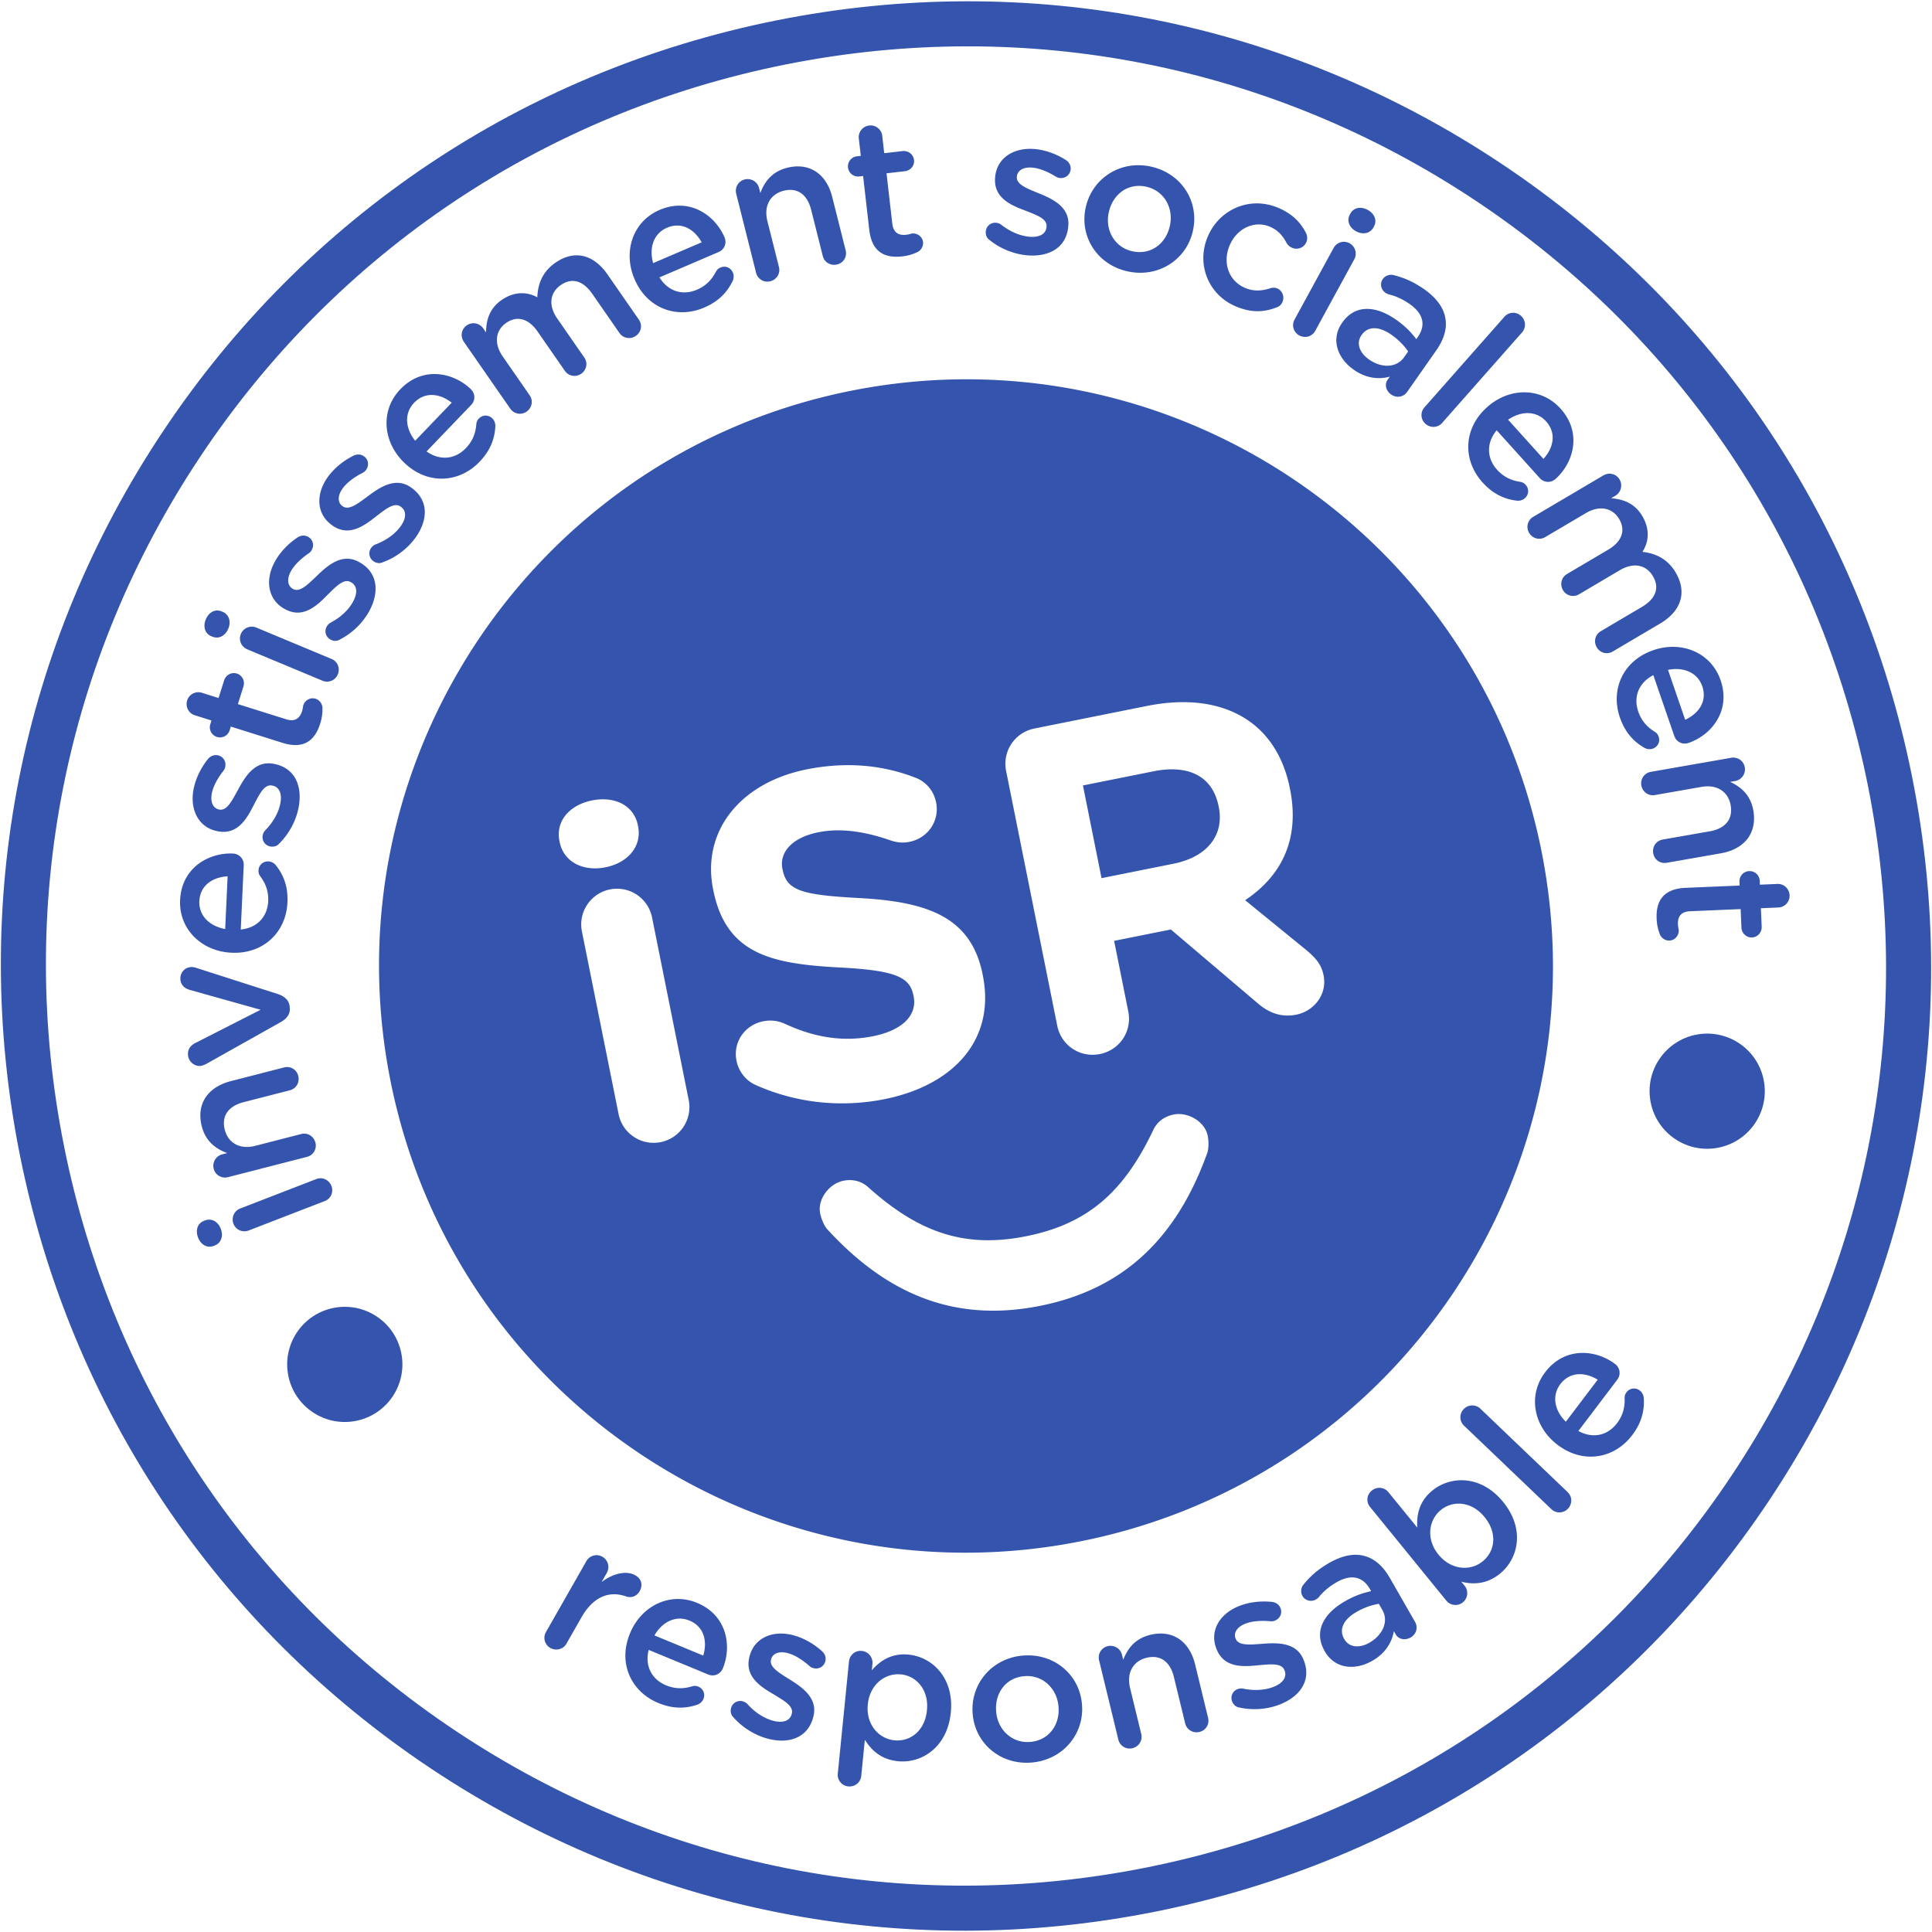 <svg xmlns="http://www.w3.org/2000/svg" width="560" height="560" fill="none" viewBox="0 0 560 560">
    <path fill="#3554AD" d="M446.779 246.555c-18.477-92.068-108.132-151.729-200.241-133.26-92.11 18.474-151.798 108.084-133.321 200.15 18.483 92.068 108.133 151.73 200.242 133.26 92.109-18.473 151.798-108.083 133.32-200.15Zm-146.913-35.4 32.497-6.516c11.901-2.386 21.8-.896 29.185 4.019 6.261 4.168 10.545 10.957 12.319 19.778l.052.268c2.948 14.703-2.583 25.267-13.008 32.224l17.797 14.507c2.516 2.136 4.28 4.01 4.927 7.215 1.15 5.749-2.909 10.453-7.861 11.45-4.677.934-8.211-.718-11.234-3.31l-25.155-21.373-16.45 3.296 4.103 20.453c1.155 5.744-2.478 11.201-8.229 12.356-5.748 1.154-11.207-2.483-12.363-8.227l-14.81-73.785c-1.155-5.744 2.483-11.201 8.23-12.355Zm-137.654 32.889-.052-.268c-1.18-5.878 3.044-10.483 9.462-11.772 6.417-1.283 12.092 1.332 13.272 7.211l.052.269c1.184 5.883-3.015 10.616-9.432 11.905-6.419 1.288-12.122-1.466-13.302-7.345Zm29.291 87.008c-5.617 1.126-11.076-2.505-12.203-8.12l-10.626-52.93c-1.127-5.615 2.511-11.072 8.124-12.198 5.617-1.126 11.077 2.505 12.203 8.12l10.626 52.931a10.355 10.355 0 0 1-8.124 12.197Zm21.972-23.595c-1.074-5.347 2.372-10.349 7.721-11.422 2.675-.536 4.736.024 6.261.695 8.133 3.79 16.535 5.443 25.628 3.617 8.427-1.691 12.836-6.051 11.734-11.527l-.053-.268c-1.045-5.213-4.793-7.244-21.243-8.116-19.819-1.03-33.034-3.804-36.763-22.383l-.058-.269c-3.403-16.974 7.981-30.939 27.105-34.772 11.364-2.28 21.852-1.322 31.347 2.333 2.546.882 5.383 3.234 6.183 7.244 1.074 5.346-2.372 10.349-7.721 11.421-2.004.403-3.72.187-5.513-.426-7.62-2.639-14.499-3.626-20.916-2.342-7.89 1.586-11.312 6.027-10.397 10.569l.053.268c1.232 6.151 5.646 7.349 22.662 8.249 19.977 1.136 32.047 5.807 35.32 22.115l.052.269c3.73 18.579-8.353 31.845-28.542 35.894-12.304 2.467-25.495 1.221-37.425-4.174-2.597-1.149-4.793-3.765-5.435-6.975Zm26.276 48.81c-.532-.589-1.577-2.328-2.033-4.6-.805-4.01 2.589-8.585 6.735-9.414 3.207-.642 5.646.399 7.357 1.999 14.744 13.174 28.016 17.606 45.669 14.066 17.782-3.57 28.183-12.745 36.706-30.586.963-2.137 2.803-4.034 6.015-4.681 4.146-.828 9.039 2.08 9.845 6.09.46 2.276.168 4.278-.101 5.031-8.838 24.572-24.08 39.448-48.415 44.325-24.339 4.882-44.135-2.966-61.778-22.23Z"/>
    <path fill="#3554AD" d="M340.147 250.353c10.027-2.012 14.706-8.509 13.124-16.394l-.053-.269c-1.773-8.825-8.834-12.135-18.866-10.123l-20.457 4.101 5.393 26.868 20.859-4.183ZM59.426 353.749l-.316.125c-1.899.733-2.498 2.779-1.702 4.829.796 2.055 2.617 3.167 4.515 2.434l.317-.124c1.897-.729 2.55-2.799 1.754-4.854-.796-2.055-2.67-3.142-4.568-2.41Zm36.643-9.995c-.695-1.787-2.612-2.684-4.405-1.989l-22.014 8.514a3.418 3.418 0 0 0-1.97 4.455c.694 1.793 2.646 2.607 4.433 1.917l22.02-8.519c1.788-.69 2.607-2.639 1.936-4.378Zm-4.644-12.559c-.474-1.859-2.276-2.971-4.14-2.491l-13.287 3.421c-4.487 1.155-7.856-.834-8.844-4.662-1.01-3.938.983-6.841 5.469-7.996l13.397-3.445c1.86-.479 2.9-2.319 2.426-4.182-.48-1.859-2.268-2.913-4.128-2.434l-15.424 3.967c-6.672 1.719-10.08 6.616-8.402 13.122 1.155 4.48 4.194 6.554 7.353 7.723l-1.42.369a3.42 3.42 0 0 0-2.477 4.192c.48 1.859 2.32 2.899 4.18 2.419l22.862-5.878a3.361 3.361 0 0 0 2.435-4.125Zm-31.671-22.797 21.65-12.159c1.717-.973 2.776-2.324 2.589-4.178l-.034-.336c-.187-1.853-1.548-2.965-3.369-3.578l-23.697-7.599c-.355-.139-1.055-.292-1.669-.234-1.854.191-3.115 1.791-2.928 3.646.182 1.796 1.452 2.577 2.684 2.96l20.558 5.763-18.895 9.621c-1.351.7-2.32 1.763-2.137 3.617.187 1.854 1.912 3.21 3.599 3.042.618-.062 1.16-.344 1.65-.565Zm7.291-32.254.115.005c9.193.422 15.76-5.941 16.157-14.569.216-4.623-1.155-8.077-3.455-10.895-.48-.531-1.199-.958-2.042-.996-1.582-.072-2.823 1.054-2.89 2.577-.039.791.167 1.251.541 1.778 1.49 1.988 2.401 4.292 2.267 7.167-.201 4.398-3.067 7.713-7.951 8.221l.858-18.66c.08-1.749-1.203-3.277-3.126-3.368-6.878-.316-14.882 4.005-15.313 13.481-.394 8.514 6.322 14.867 14.839 15.259Zm-1.069-22.139-.704 15.279c-4.597-.834-7.68-3.915-7.488-8.087.211-4.513 3.768-6.947 8.192-7.192Zm10.839-13.258a2.968 2.968 0 0 0-.667 1.37c-.297 1.548.7 2.947 2.2 3.234 1.107.211 2.047-.182 2.575-.829 2.976-2.936 4.917-6.759 5.631-10.477 1.165-6.099-.972-11.45-7.127-12.629l-.11-.024c-5.272-1.007-8.139 3.445-10.291 7.459-1.764 3.224-3.26 6.214-5.421 5.802l-.11-.019c-1.668-.321-2.598-2.051-2.1-4.657.393-2.051 1.634-4.345 3.312-6.496.312-.398.484-.709.59-1.265.297-1.552-.633-2.994-2.186-3.292-1.164-.225-2.18.274-2.861 1.117-2.038 2.544-3.552 5.643-4.151 8.748-1.112 5.826 1.39 11.072 6.935 12.135l.11.025c5.604 1.072 8.303-3.417 10.354-7.508 1.71-3.234 3.082-6.19 5.359-5.754l.11.02c1.94.373 2.842 2.27 2.29 5.154-.507 2.659-2.017 5.419-4.442 7.886Zm-20.362-33.433 4.85 1.528-.34 1.074a2.916 2.916 0 0 0 1.917 3.684 2.924 2.924 0 0 0 3.686-1.921l.335-1.079 14.979 4.715c6.245 1.965 9.418-.766 10.923-5.557.547-1.725.7-3.158.657-4.71-.091-1.035-.805-2.146-1.989-2.52-1.51-.474-3.101.445-3.561 1.902-.067.216-.11.91-.345 1.662-.695 2.209-2.129 3.182-4.66 2.382l-13.952-4.384 1.61-5.117c.494-1.562-.34-3.244-1.903-3.737-1.562-.493-3.206.412-3.7 1.974l-1.61 5.117-4.846-1.528a3.402 3.402 0 0 0-4.251 2.213c-.576 1.834.421 3.741 2.2 4.302Zm15.237-19.097 21.79 9.094c1.769.737 3.71-.107 4.43-1.826.742-1.768-.03-3.742-1.798-4.48l-21.79-9.088a3.417 3.417 0 0 0-4.506 1.849c-.737 1.768.102 3.713 1.874 4.451Zm-10.464-3.814.312.129c1.88.786 3.782-.254 4.63-2.29.849-2.032.25-4.116-1.624-4.896l-.312-.13c-1.88-.785-3.729.278-4.578 2.309-.848 2.032-.302 4.097 1.572 4.878Zm21.324-7.866.101.052c5.013 2.717 8.944-.737 12.137-4.015 2.612-2.563 4.812-4.963 6.849-3.861l.101.053c1.735.943 2.017 3.023.618 5.605-1.289 2.381-3.561 4.552-6.624 6.166-.384.24-.777.604-1.045 1.102-.753 1.389-.23 3.023 1.112 3.751.992.537 2.008.446 2.703-.014 3.729-1.897 6.734-4.949 8.542-8.274 2.957-5.457 2.544-11.206-2.968-14.195l-.095-.053c-4.717-2.554-8.795.819-12.06 3.991-2.665 2.539-4.994 4.939-6.925 3.89l-.102-.053c-1.49-.81-1.855-2.74-.59-5.073.998-1.836 2.877-3.641 5.125-5.184.417-.288.676-.532.944-1.03.757-1.39.307-3.042-1.083-3.8-1.045-.565-2.162-.397-3.068.202-2.713 1.806-5.095 4.302-6.6 7.081-2.828 5.207-2.037 10.966 2.929 13.659Zm13.646-24.33.091.067c4.635 3.325 8.968.393 12.549-2.458 2.914-2.218 5.406-4.326 7.285-2.975l.091.067c1.606 1.155 1.625 3.253-.091 5.639-1.581 2.199-4.108 4.073-7.348 5.289a3.01 3.01 0 0 0-1.179.958 2.74 2.74 0 0 0 .633 3.862c.92.661 1.936.695 2.684.331 3.94-1.413 7.309-4.068 9.519-7.139 3.624-5.045 3.935-10.799-1.155-14.454l-.091-.068c-4.362-3.128-8.834-.296-12.472 2.444-2.957 2.184-5.574 4.269-7.362 2.985l-.09-.062c-1.377-.992-1.497-2.952.052-5.107 1.217-1.697 3.312-3.254 5.737-4.499.45-.235.738-.446 1.069-.906.92-1.284.685-2.985-.599-3.904-.964-.695-2.095-.671-3.068-.187-2.918 1.452-5.598 3.626-7.443 6.194-3.461 4.815-3.398 10.632 1.188 13.923Zm21.041-18.03c6.644 6.372 15.784 5.902 21.766-.331 3.207-3.339 4.452-6.841 4.578-10.478-.02-.718-.274-1.513-.882-2.098-1.146-1.093-2.824-1.059-3.878.038-.547.571-.696 1.055-.762 1.697-.192 2.476-1.021 4.809-3.015 6.889-3.049 3.176-7.391 3.785-11.403.958l12.941-13.487c1.213-1.264 1.251-3.263-.134-4.589-4.975-4.772-13.842-6.78-20.414.062-5.905 6.152-5.033 15.359 1.122 21.257l.081.082Zm2.794-17.429c3.126-3.259 7.416-2.746 10.905-.025l-10.598 11.039c-2.909-3.651-3.201-7.996-.307-11.014Zm27.878 1.715c1.093 1.576 3.183 1.912 4.716.852 1.577-1.092 1.994-3.166.897-4.742l-7.818-11.273c-2.608-3.757-2.085-7.555 1.026-9.712 3.11-2.155 6.447-1.307 9.083 2.497l7.918 11.406c1.093 1.582 3.182 1.917 4.759.824 1.534-1.063 1.952-3.137.854-4.713l-7.818-11.269c-2.737-3.943-2.037-7.588 1.026-9.711 3.158-2.19 6.413-1.356 9.117 2.539l7.884 11.364c1.093 1.576 3.183 1.912 4.764.82 1.577-1.093 1.946-3.139.849-4.715l-9.074-13.079c-4.15-5.98-9.749-7.115-15.084-3.416-3.714 2.572-5.119 6.09-5.267 10.042-3.101-1.7-6.797-1.677-10.324.767-3.758 2.605-4.477 6.127-4.544 9.4l-.8-1.16a3.427 3.427 0 0 0-4.794-.867c-1.576 1.092-1.917 3.18-.825 4.762l13.455 19.384Zm36.045-37.497c3.628 8.456 12.227 11.59 20.165 8.184 4.256-1.82 6.772-4.556 8.306-7.858.269-.666.34-1.494.01-2.276-.628-1.45-2.186-2.074-3.585-1.475-.729.312-1.055.7-1.366 1.265-1.142 2.209-2.814 4.034-5.465 5.164-4.045 1.74-8.282.605-10.871-3.568l17.179-7.364c1.611-.69 2.426-2.516 1.668-4.278-2.718-6.33-10.094-11.643-18.818-7.906-7.836 3.359-10.631 12.174-7.266 20.007l.043.105Zm9.38-14.952c4.151-1.782 7.894.36 10.047 4.226l-14.068 6.032c-1.252-4.5.177-8.61 4.021-10.258Zm25.822 13.053a3.365 3.365 0 0 0 4.113 2.458c1.865-.47 2.981-2.261 2.517-4.125l-3.351-13.3c-1.126-4.49.882-7.847 4.716-8.81 3.94-.987 6.835 1.015 7.962 5.51l3.374 13.41c.47 1.858 2.306 2.912 4.17 2.442 1.86-.469 2.929-2.252 2.459-4.11l-3.887-15.437c-1.678-6.678-6.557-10.103-13.076-8.47-4.491 1.131-6.581 4.158-7.769 7.31l-.355-1.422a3.424 3.424 0 0 0-4.184-2.5c-1.86.47-2.915 2.304-2.445 4.162l5.756 22.882Zm29.897-27.923 1.122-.13 1.787 15.59c.743 6.506 4.53 8.288 9.524 7.718a13.686 13.686 0 0 0 4.568-1.317c.906-.503 1.634-1.61 1.491-2.841-.178-1.572-1.668-2.65-3.183-2.477-.225.024-.877.268-1.663.359-2.301.263-3.767-.647-4.069-3.282l-1.668-14.526 5.33-.613c1.629-.182 2.828-1.629 2.641-3.253-.188-1.63-1.678-2.764-3.308-2.578l-5.33.614-.574-5.05a3.405 3.405 0 0 0-3.754-2.98c-1.908.22-3.25 1.907-3.038 3.756l.58 5.05-1.122.124a2.92 2.92 0 0 0-2.584 3.254 2.918 2.918 0 0 0 3.25 2.582Zm37.786 18.432c3.245 2.635 7.266 4.139 11.034 4.44 6.192.49 11.282-2.222 11.776-8.47l.01-.114c.422-5.342-4.324-7.7-8.551-9.396-3.403-1.398-6.538-2.553-6.366-4.747l.01-.115c.134-1.687 1.755-2.808 4.4-2.597 2.08.168 4.496 1.15 6.821 2.578.431.263.762.402 1.322.445 1.577.125 2.91-.958 3.035-2.534.091-1.179-.513-2.137-1.429-2.716-2.751-1.75-6-2.913-9.154-3.163-5.911-.465-10.857 2.597-11.303 8.226l-.009.115c-.446 5.683 4.309 7.867 8.599 9.453 3.408 1.346 6.499 2.386 6.317 4.69l-.01.11c-.158 1.974-1.941 3.076-4.87 2.846-2.703-.21-5.612-1.409-8.33-3.545a3.02 3.02 0 0 0-1.433-.513c-1.577-.124-2.857 1.02-2.977 2.54-.09 1.125.408 2.016 1.108 2.467Zm39.792 9.034c8.968 2.089 17.169-3.249 19.091-11.494l.024-.11c1.936-8.303-3.029-16.59-11.94-18.666-8.91-2.074-17.111 3.258-19.052 11.56l-.024.111c-1.923 8.246 3.043 16.534 11.901 18.599Zm-5.22-17.157.024-.11c1.179-5.06 5.565-8.441 10.9-7.201 5.229 1.222 7.927 6.31 6.734 11.427l-.029.105c-1.164 5.002-5.55 8.39-10.937 7.133-5.172-1.202-7.871-6.294-6.692-11.354Zm37.004 27.448c4.602 1.883 8.221 1.533 11.638.187.767-.235 1.361-.786 1.702-1.62.618-1.513-.068-3.262-1.582-3.88-.734-.302-1.51-.192-2.003-.03-2.325.758-4.664.964-7.171-.066-4.865-1.988-6.658-7.292-4.645-12.207l.044-.1c1.965-4.81 6.988-7.389 11.589-5.51 2.507 1.03 3.878 2.75 4.942 4.767a3.45 3.45 0 0 0 1.625 1.398c1.62.662 3.442-.057 4.103-1.676.426-1.045.172-2.065-.096-2.602-1.515-2.999-3.921-5.624-8.254-7.402-8.311-3.397-17.068.705-20.279 8.543l-.044.1c-3.206 7.838.226 16.744 8.431 20.098Zm18.172 8.318c1.688.92 3.73.36 4.645-1.327l11.303-20.716a3.42 3.42 0 0 0-1.376-4.671c-1.687-.915-3.706-.283-4.625 1.403l-11.303 20.717a3.366 3.366 0 0 0 1.356 4.594Zm16.464-30.182c1.936 1.054 4.069.676 5.042-1.107l.163-.302c.973-1.782.11-3.732-1.826-4.786-1.932-1.053-4.041-.723-5.014 1.06l-.163.296c-.972 1.782-.134 3.785 1.798 4.84Zm8.496 17.806c.278.197.59.345.973.474 1.951.47 3.969 1.333 6.097 2.822 3.93 2.755 4.76 6.09 2.33 9.558l-.422.599c-1.476-1.926-3.125-3.703-5.852-5.615-5.968-4.178-11.897-4.47-15.593.8l-.066.091c-3.432 4.901-1.208 10.387 3.369 13.592 3.743 2.621 7.391 2.832 10.449 2.013l-.648.924c-.877 1.25-.546 3.133 1.074 4.268 1.529 1.069 3.538.753 4.611-.771l8.422-12.016c2.238-3.19 3.221-6.362 2.645-9.38-.479-2.96-2.525-5.84-6.178-8.399-3.192-2.232-5.938-3.334-8.867-4.072-1.059-.259-2.368.134-3.082 1.15-.906 1.293-.556 3.056.738 3.962Zm5.44 18.699c-2.171 3.095-6.48 3.249-10.18.657-2.684-1.878-3.825-4.677-2.171-7.038l.062-.092c1.783-2.539 4.98-2.577 8.589-.052 2.22 1.557 3.825 3.301 4.87 4.858l-1.17 1.667Zm6.198 19.307c1.443 1.269 3.557 1.178 4.827-.264l23.17-26.245c1.232-1.394 1.093-3.55-.345-4.82a3.367 3.367 0 0 0-4.783.303l-23.166 26.244a3.356 3.356 0 0 0 .297 4.782Zm17.855-4.825-.087.076c-6.835 6.161-7.026 15.303-1.241 21.718 3.101 3.439 6.505 4.934 10.123 5.322.72.034 1.529-.163 2.157-.728 1.175-1.059 1.26-2.736.24-3.866-.528-.589-.997-.772-1.63-.886-2.463-.365-4.731-1.361-6.663-3.498-2.947-3.272-3.239-7.647-.124-11.441l12.514 13.879c1.175 1.299 3.164 1.481 4.593.197 5.119-4.613 7.765-13.309 1.409-20.352-5.709-6.333-14.955-6.132-21.291-.421Zm17.102 4.12c3.024 3.353 2.209 7.589-.763 10.875l-10.247-11.364c3.853-2.639 8.21-2.611 11.01.489Zm-4.926 32.3c.979 1.652 3.02 2.218 4.669 1.24l11.82-6.975c3.94-2.324 7.693-1.524 9.615 1.734 1.927 3.257.834 6.52-3.149 8.872l-11.963 7.062c-1.66.978-2.143 3.038-1.166 4.686a3.36 3.36 0 0 0 4.64 1.198l11.815-6.976c4.132-2.443 7.722-1.476 9.615 1.73 1.956 3.305.887 6.496-3.197 8.906L464 182.954c-1.654.977-2.143 3.033-1.165 4.686.978 1.658 2.986 2.17 4.64 1.198l13.712-8.098c6.275-3.703 7.813-9.202 4.511-14.789-2.296-3.89-5.704-5.553-9.634-5.984 1.922-2.97 2.166-6.654-.015-10.348-2.324-3.938-5.79-4.911-9.049-5.218l1.213-.713a3.425 3.425 0 0 0 1.217-4.72c-.978-1.652-3.039-2.141-4.692-1.163l-20.323 11.996a3.37 3.37 0 0 0-1.199 4.643Zm36.079 33.999-.105.038c-8.705 2.994-12.462 11.331-9.649 19.499 1.51 4.374 4.055 7.081 7.233 8.853.647.312 1.466.447 2.267.173 1.495-.517 2.234-2.022 1.735-3.464-.259-.747-.619-1.097-1.16-1.451-2.119-1.299-3.816-3.105-4.75-5.826-1.438-4.163.005-8.298 4.357-10.574l6.087 17.664c.57 1.658 2.33 2.602 4.146 1.979 6.514-2.242 12.352-9.208 9.265-18.177-2.775-8.058-11.364-11.489-19.426-8.714Zm14.12 10.482c1.472 4.269-.939 7.843-4.956 9.707l-4.98-14.464c4.577-.92 8.575.809 9.936 4.757Zm-13.734 31.526 13.517-2.367c4.564-.8 7.765 1.452 8.446 5.343.699 4.005-1.515 6.741-6.073 7.536l-13.627 2.386c-1.893.335-3.077 2.089-2.747 3.976.331 1.892 2.033 3.086 3.921 2.755l15.688-2.745c6.787-1.194 10.564-5.807 9.404-12.423-.8-4.556-3.667-6.866-6.724-8.279l1.447-.249a3.425 3.425 0 0 0 2.799-3.986c-.331-1.892-2.085-3.076-3.978-2.745l-23.252 4.072c-1.893.33-3.072 2.084-2.751 3.919.331 1.892 2.037 3.138 3.93 2.807Zm35.511 25.764-5.075.216-.049-1.126a2.914 2.914 0 0 0-3.057-2.808 2.916 2.916 0 0 0-2.814 3.057l.048 1.126-15.683.666c-6.547.278-8.594 3.924-8.378 8.944.076 1.807.417 3.205.982 4.648.441.943 1.491 1.743 2.732 1.691 1.577-.067 2.766-1.471 2.699-2.995-.01-.224-.206-.895-.24-1.686-.1-2.309.915-3.708 3.566-3.823l14.614-.622.226 5.36c.071 1.634 1.428 2.932 3.062 2.865 1.64-.071 2.876-1.48 2.81-3.114l-.231-5.356 5.081-.22c1.86-.077 3.316-1.668 3.24-3.526-.082-1.917-1.668-3.378-3.533-3.297ZM185.401 461.222c.977-1.72.599-3.559-1.265-4.619-2.603-1.485-6.553-.484-9.768 1.97l1.509-2.645a3.425 3.425 0 0 0-1.289-4.7c-1.668-.948-3.7-.35-4.649 1.318l-11.686 20.5a3.356 3.356 0 0 0 1.265 4.619c1.668.948 3.748.383 4.669-1.237l4.362-7.651c3.494-6.132 8.234-7.723 12.874-6.051 1.466.508 3.082.067 3.978-1.504Zm16.63 3.37c-7.88-3.258-16.143.906-19.398 8.782l-.043.105c-3.518 8.504.245 16.841 8.23 20.141 4.28 1.768 7.994 1.653 11.426.445.667-.277 1.314-.804 1.635-1.585.604-1.462-.038-3.009-1.448-3.593-.728-.302-1.232-.264-1.854-.092-2.378.729-4.856.801-7.516-.296-4.074-1.682-6.221-5.5-5.042-10.272l17.274 7.139c1.62.67 3.494-.02 4.228-1.797 2.631-6.362 1.279-15.355-7.492-18.977Zm1.807 15.288-14.145-5.845c2.344-4.043 6.289-5.898 10.152-4.298 4.175 1.725 5.258 5.898 3.993 10.143Zm25.957-5.936c-5.746-1.466-11.139.709-12.539 6.175l-.029.111c-1.413 5.523 2.901 8.489 6.86 10.784 3.125 1.906 5.996 3.454 5.42 5.697l-.028.109c-.489 1.917-2.44 2.698-5.282 1.975-2.626-.676-5.291-2.344-7.606-4.921a3.009 3.009 0 0 0-1.323-.743 2.739 2.739 0 0 0-3.37 1.994c-.278 1.092.057 2.055.67 2.62 2.752 3.148 6.453 5.318 10.119 6.257 6.021 1.538 11.494-.268 13.047-6.338l.029-.111c1.327-5.193-2.943-8.326-6.821-10.717-3.111-1.959-6.006-3.632-5.459-5.763l.024-.111c.422-1.643 2.209-2.467 4.778-1.811 2.028.518 4.238 1.903 6.28 3.704.383.33.685.527 1.232.666 1.533.388 3.028-.45 3.422-1.979.292-1.149-.139-2.194-.945-2.922-2.411-2.19-5.415-3.891-8.479-4.676Zm33.571 5.656c-4.832-.484-8.173 1.682-10.674 4.552l.187-1.855a3.426 3.426 0 0 0-3.087-3.77c-1.908-.192-3.523 1.184-3.715 3.091l-3.24 32.468a3.358 3.358 0 0 0 3.034 3.708c1.912.191 3.576-1.117 3.763-3.028l1.049-10.502c1.807 2.956 4.65 5.735 9.596 6.233 7.027.7 14.322-4.192 15.304-14.018l.015-.115c.987-9.884-5.263-16.069-12.232-16.764Zm5.315 16.074-.01.115c-.584 5.84-4.768 9.112-9.432 8.648-4.611-.46-8.273-4.686-7.707-10.358l.014-.116c.565-5.672 4.995-9.088 9.601-8.628 4.61.46 8.109 4.609 7.534 10.339Zm44.944-1.529c-.614-8.498-7.818-14.942-16.944-14.281-9.126.656-15.377 8.183-14.763 16.686l.009.111c.609 8.447 7.813 14.886 16.882 14.234 9.183-.666 15.434-8.193 14.825-16.634l-.009-.116Zm-15.133 10.771c-5.296.383-9.384-3.68-9.758-8.859l-.005-.115c-.379-5.179 2.804-9.711 8.273-10.104 5.349-.388 9.437 3.675 9.816 8.912l.005.115c.374 5.121-2.809 9.653-8.331 10.051Zm47.92-22.469c-1.625-6.693-6.481-10.161-13.009-8.575-4.501 1.092-6.619 4.1-7.832 7.243l-.345-1.428a3.428 3.428 0 0 0-4.16-2.534c-1.865.455-2.934 2.281-2.483 4.144l5.575 22.935a3.356 3.356 0 0 0 4.088 2.491c1.869-.455 3.005-2.238 2.55-4.106l-3.235-13.329c-1.094-4.498.943-7.838 4.783-8.772 3.949-.958 6.826 1.073 7.918 5.572l3.269 13.439c.451 1.869 2.276 2.932 4.146 2.482 1.865-.455 2.947-2.228 2.492-4.092l-3.757-15.47Zm31.424-1.375c-1.998-4.973-7.295-4.978-11.839-4.614-3.666.259-6.993.623-7.812-1.423l-.044-.106c-.632-1.571.321-3.29 2.785-4.278 1.936-.78 4.535-.972 7.252-.728.503.043.863.019 1.385-.186 1.467-.595 2.181-2.157 1.587-3.623-.441-1.102-1.405-1.686-2.488-1.796-3.24-.34-6.667.062-9.605 1.241-5.498 2.208-8.565 7.152-6.457 12.389l.039.106c2.128 5.289 7.362 5.136 11.911 4.642 3.652-.307 6.878-.753 7.745 1.394l.038.105c.739 1.831-.368 3.618-3.096 4.71-2.516 1.011-5.65 1.236-9.04.532a2.922 2.922 0 0 0-1.509.177 2.733 2.733 0 0 0-1.534 3.598c.422 1.049 1.261 1.624 2.09 1.715 4.083.915 8.35.479 11.858-.929 5.766-2.319 9.111-7.009 6.778-12.821l-.044-.105Zm25.022-23.682c-1.936-3.377-4.395-5.615-7.372-6.381-2.881-.824-6.361-.197-10.233 2.021-3.38 1.941-5.546 3.958-7.458 6.296-.686.848-.887 2.199-.269 3.276.786 1.371 2.531 1.802 3.902 1.016.297-.167.561-.383.848-.68 1.251-1.562 2.89-3.023 5.143-4.312 4.166-2.391 7.539-1.72 9.649 1.955l.364.632c-2.373.518-4.683 1.255-7.573 2.913-6.322 3.622-9.111 8.863-5.905 14.445l.053.101c2.981 5.193 8.89 5.509 13.746 2.731 3.969-2.276 5.708-5.486 6.265-8.6l.561.977c.756 1.322 2.607 1.825 4.323.843 1.615-.929 2.185-2.884 1.26-4.499l-7.304-12.734Zm-5.915 18.747c-2.842 1.629-5.862 1.471-7.291-1.025l-.057-.096c-1.548-2.692-.22-5.605 3.605-7.795 2.348-1.346 4.611-2.055 6.466-2.343l1.01 1.763c1.884 3.282.188 7.249-3.733 9.496Zm38.723-40.82c-6.274-7.709-15.065-7.685-20.5-3.268-3.768 3.066-4.607 6.952-4.352 10.746l-8.379-10.291c-1.213-1.485-3.321-1.662-4.812-.45-1.49 1.212-1.701 3.277-.489 4.762l22.102 27.15c1.174 1.443 3.321 1.662 4.768.489 1.487-1.212 1.707-3.354.533-4.8l-.964-1.184c3.365.829 7.343.795 11.202-2.338 5.473-4.456 7.203-13.065.963-20.73l-.072-.086Zm-5.905 17.247c-3.595 2.923-9.169 2.51-12.769-1.912l-.072-.086c-3.604-4.422-2.871-9.965.719-12.888 3.595-2.922 9.007-2.448 12.64 2.022l.072.087c3.704 4.55 3.044 9.821-.59 12.777Zm-.677-44.262c-1.347-1.289-3.504-1.241-4.832.148a3.357 3.357 0 0 0 .106 4.786l25.303 24.195c1.385 1.327 3.499 1.24 4.788-.106 1.328-1.384 1.323-3.502-.066-4.829l-25.299-24.194Zm46.226-5.248c-1.26-.953-2.923-.723-3.844.489-.474.632-.57 1.13-.561 1.772.101 2.483-.45 4.897-2.19 7.192-2.66 3.511-6.902 4.623-11.216 2.275l11.288-14.895c1.054-1.398.863-3.387-.671-4.541-5.493-4.158-14.537-5.126-20.265 2.433-5.148 6.794-3.212 15.839 3.585 20.985l.091.067c7.338 5.557 16.359 4.029 21.579-2.855 2.793-3.694 3.623-7.316 3.326-10.938-.1-.714-.446-1.471-1.122-1.984Zm-23.036-1.859c2.728-3.597 7.042-3.588 10.828-1.288l-9.241 12.193c-3.317-3.287-4.107-7.57-1.587-10.905Z"/>
    <path fill="#3554AD" d="M554.2 225.012c-14.696-73.205-57.034-136.316-119.21-177.695C372.809 5.937 298.228-8.762 224.985 5.923 151.746 20.612 88.607 62.93 47.209 125.083 5.81 187.231-8.895 261.778 5.8 334.988c14.691 73.206 57.028 136.316 119.209 177.696 62.177 41.379 136.762 56.078 210.001 41.393 73.243-14.688 136.378-57.007 177.777-119.155 41.397-62.153 56.108-136.7 41.412-209.91Zm-52.283 202.671c-39.467 59.249-99.654 99.593-169.475 113.593-69.822 14.003-140.918-.01-200.194-39.458-59.276-39.449-99.639-99.609-113.645-169.398-14.01-69.789.01-140.853 39.477-200.103 39.466-59.25 99.653-99.594 169.474-113.593 69.821-14.004 140.922.01 200.199 39.458 59.276 39.45 99.634 99.608 113.64 169.398 14.01 69.79-.01 140.853-39.476 200.103Z"/>
    <path fill="#3554AD" d="M96.656 379.115c-9.04 1.815-14.902 10.607-13.086 19.648 1.812 9.035 10.613 14.895 19.652 13.079 9.045-1.811 14.902-10.608 13.09-19.648-1.816-9.036-10.616-14.89-19.656-13.079Zm394.896-79.191c-9.04 1.815-14.902 10.607-13.086 19.648 1.812 9.035 10.613 14.895 19.653 13.079 9.044-1.812 14.901-10.608 13.089-19.648-1.812-9.036-10.616-14.89-19.656-13.079Z"/>
</svg>
